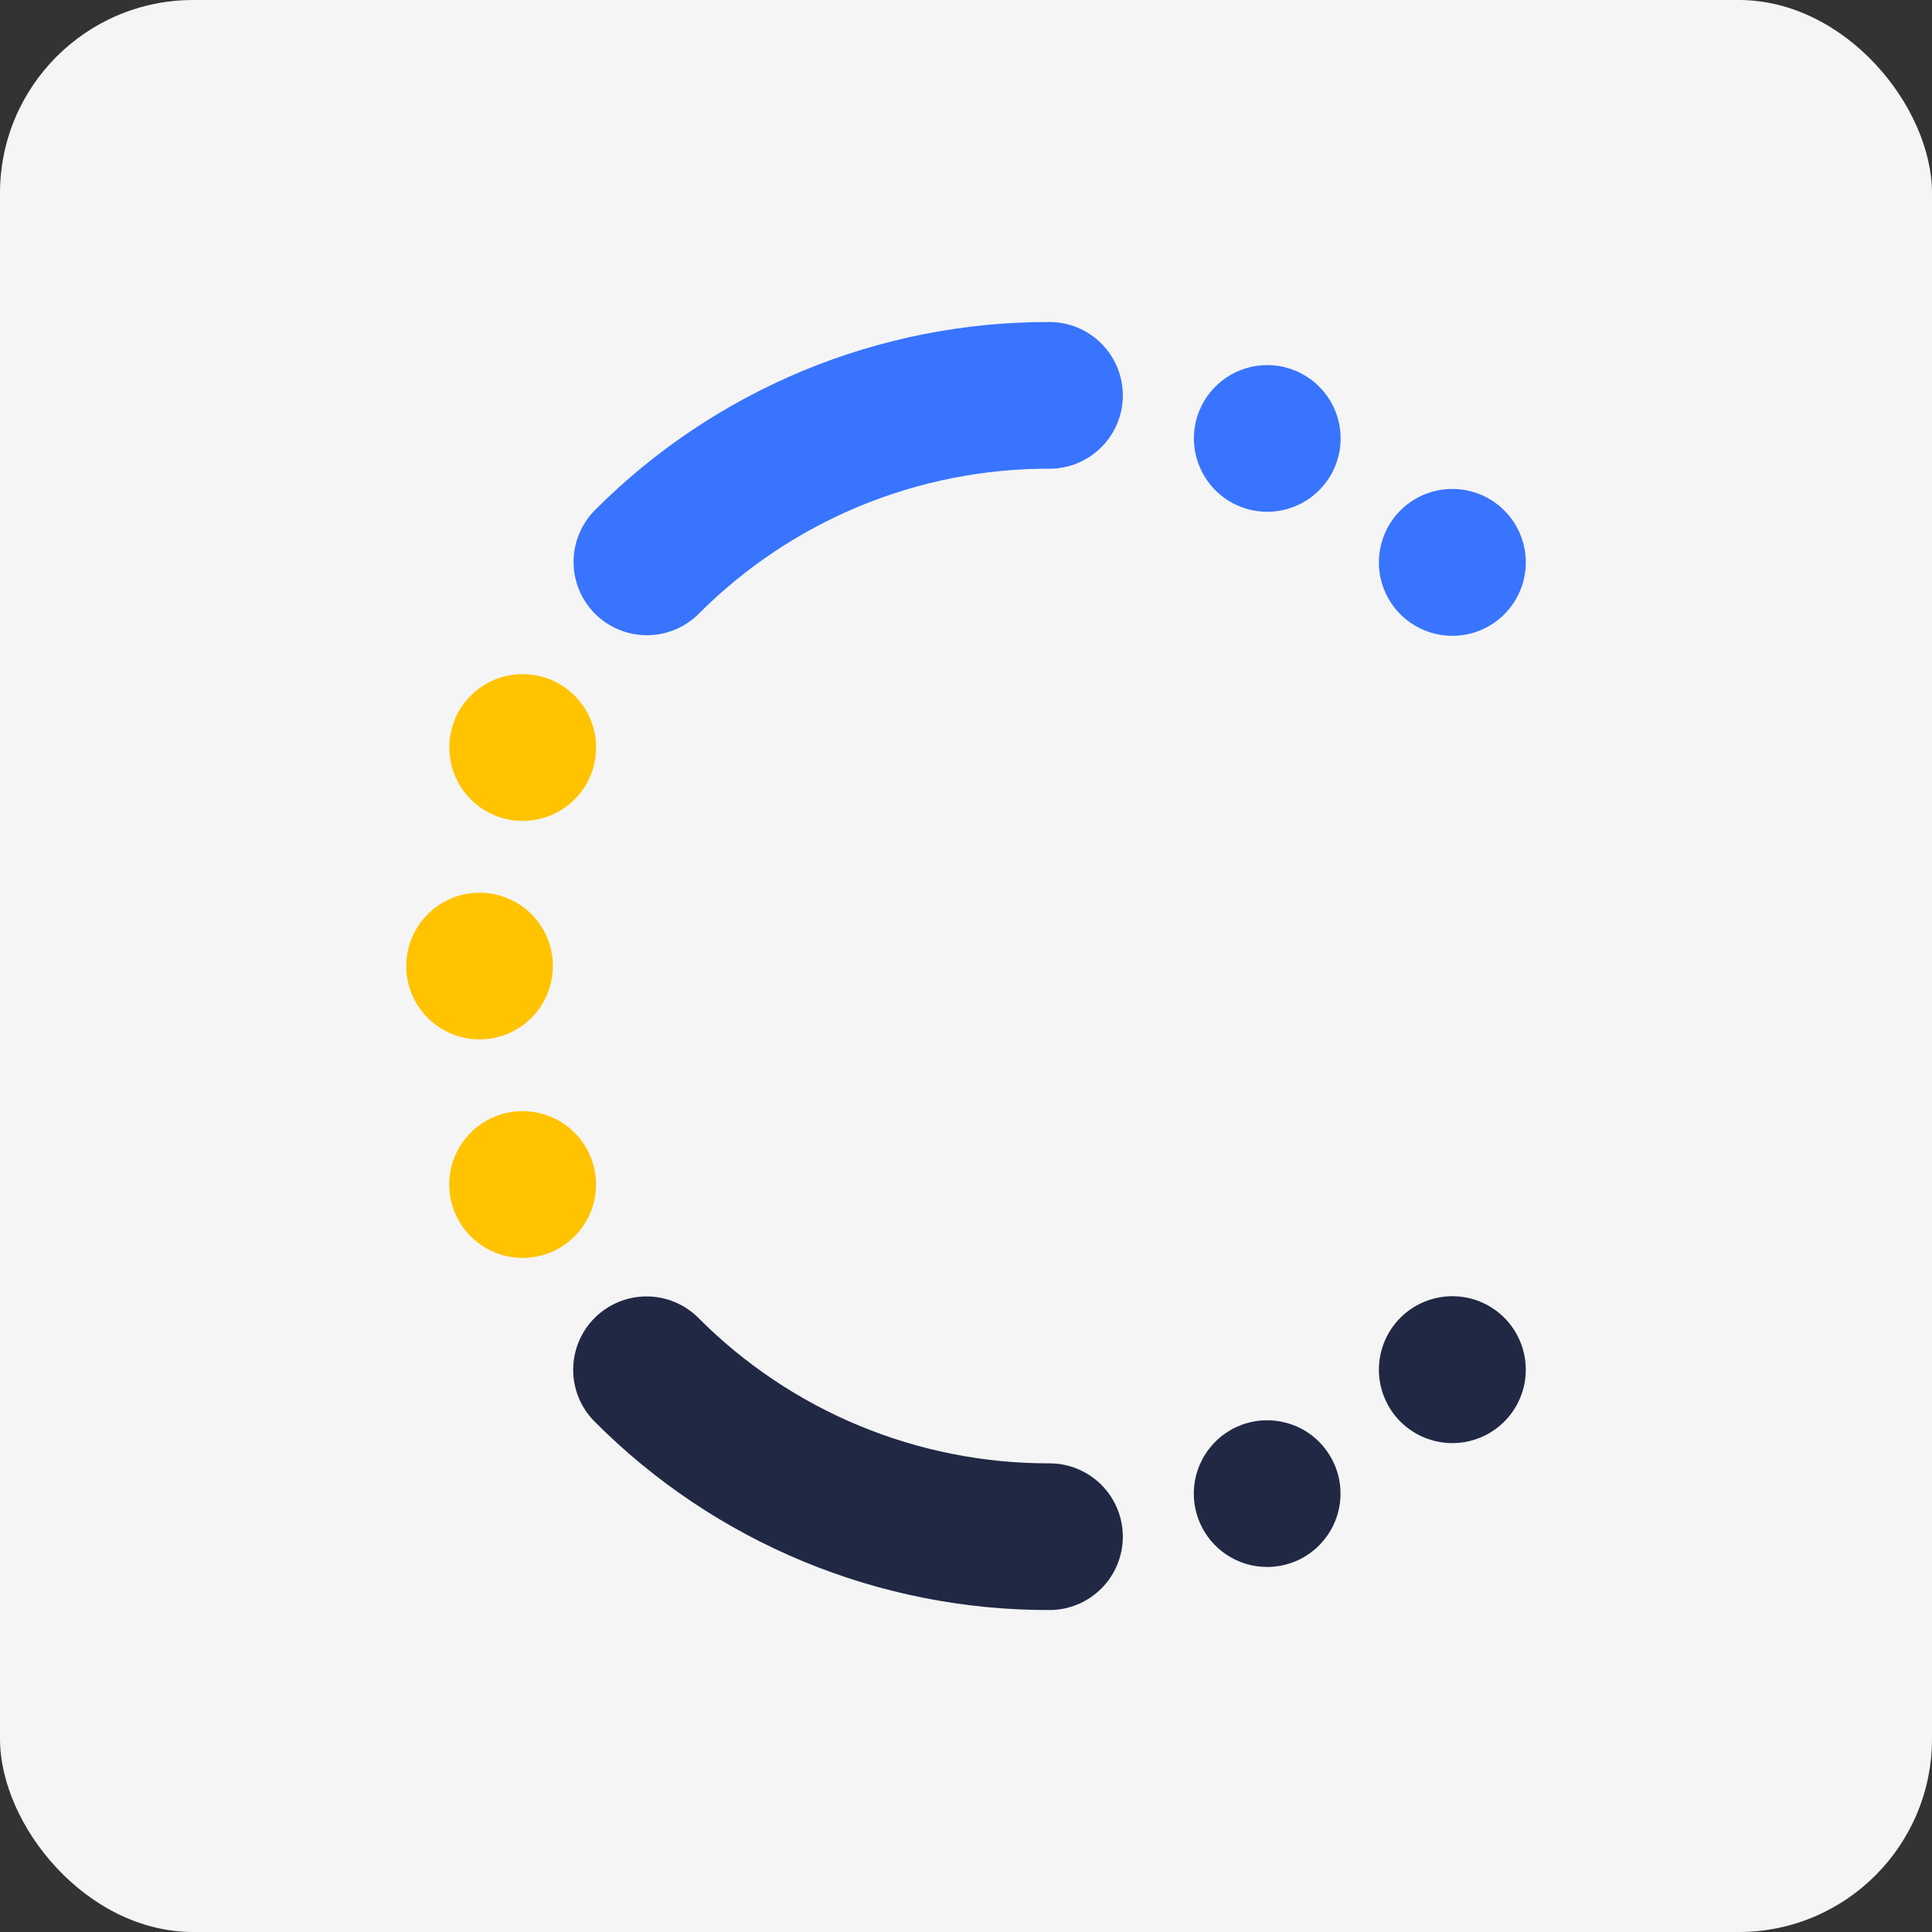 <?xml version="1.0" encoding="utf-8"?>
<svg xmlns="http://www.w3.org/2000/svg" width="40" height="40" viewBox="0 0 40 40" fill="none">
<rect x="0" y="0" width="40" height="40" fill="#333333" stroke="none"/>
<g clip-path="url(#clip0_3588_276842)">
<rect width="40" height="40" rx="4" fill="#F5F5F5"/>
<path d="M9.416 25.105C9.292 24.804 9.267 24.471 9.346 24.155C9.426 23.838 9.605 23.556 9.857 23.349C10.109 23.142 10.421 23.022 10.747 23.007C11.072 22.991 11.395 23.08 11.666 23.262C11.937 23.443 12.142 23.707 12.252 24.014C12.361 24.321 12.369 24.655 12.274 24.967C12.179 25.279 11.986 25.552 11.724 25.746C11.462 25.94 11.144 26.044 10.818 26.044C10.518 26.043 10.225 25.954 9.975 25.787C9.726 25.62 9.531 25.383 9.416 25.105Z" fill="#FFC300"/>
<path d="M24.831 31.502C24.707 31.201 24.683 30.868 24.763 30.552C24.843 30.236 25.022 29.955 25.274 29.748C25.526 29.542 25.838 29.422 26.163 29.407C26.488 29.392 26.81 29.481 27.081 29.662C27.351 29.843 27.556 30.107 27.666 30.414C27.775 30.72 27.783 31.054 27.688 31.366C27.593 31.677 27.401 31.95 27.139 32.144C26.878 32.338 26.561 32.442 26.235 32.442C25.934 32.443 25.64 32.353 25.39 32.186C25.14 32.019 24.946 31.781 24.831 31.503" fill="#202844"/>
<path d="M21.728 33.334C19.979 33.338 18.246 32.996 16.63 32.327C15.013 31.657 13.546 30.674 12.312 29.434C12.027 29.149 11.867 28.762 11.867 28.36C11.867 27.957 12.027 27.57 12.312 27.286C12.597 27.001 12.983 26.841 13.386 26.841C13.789 26.841 14.175 27.001 14.46 27.286C15.412 28.243 16.545 29.002 17.793 29.519C19.04 30.036 20.378 30.3 21.728 30.297C22.131 30.297 22.517 30.457 22.802 30.741C23.087 31.026 23.247 31.413 23.247 31.815C23.247 32.218 23.087 32.604 22.802 32.889C22.517 33.174 22.131 33.334 21.728 33.334Z" fill="#202844"/>
<path d="M28.995 29.434C28.746 29.185 28.591 28.858 28.556 28.508C28.521 28.158 28.609 27.806 28.804 27.514C29 27.221 29.29 27.005 29.627 26.903C29.964 26.8 30.325 26.818 30.651 26.952C30.976 27.087 31.244 27.33 31.41 27.64C31.576 27.951 31.629 28.309 31.561 28.654C31.492 28.999 31.306 29.31 31.034 29.533C30.762 29.756 30.421 29.878 30.069 29.878C29.666 29.878 29.28 29.718 28.995 29.434Z" fill="#202844"/>
<path d="M9.418 14.896C9.293 15.198 9.269 15.531 9.349 15.847C9.428 16.163 9.607 16.446 9.86 16.652C10.112 16.859 10.424 16.979 10.749 16.994C11.075 17.01 11.397 16.92 11.668 16.739C11.939 16.557 12.144 16.294 12.254 15.986C12.363 15.679 12.371 15.345 12.276 15.033C12.181 14.721 11.988 14.448 11.725 14.255C11.463 14.061 11.146 13.957 10.82 13.957C10.519 13.957 10.225 14.046 9.975 14.213C9.725 14.381 9.53 14.618 9.415 14.896" fill="#FFC300"/>
<path d="M24.832 8.501C24.709 8.802 24.685 9.135 24.765 9.451C24.846 9.766 25.025 10.048 25.277 10.254C25.529 10.46 25.841 10.579 26.166 10.594C26.492 10.609 26.813 10.519 27.084 10.338C27.354 10.156 27.559 9.893 27.668 9.586C27.777 9.279 27.785 8.946 27.69 8.634C27.595 8.323 27.402 8.05 27.14 7.856C26.879 7.663 26.562 7.558 26.236 7.559C25.935 7.559 25.641 7.648 25.391 7.816C25.141 7.984 24.946 8.222 24.832 8.501Z" fill="#3874FD"/>
<path d="M21.729 6.667C19.979 6.662 18.246 7.005 16.63 7.674C15.014 8.344 13.546 9.327 12.312 10.567C12.031 10.853 11.874 11.238 11.875 11.639C11.876 12.039 12.036 12.423 12.319 12.707C12.603 12.99 12.987 13.15 13.388 13.152C13.789 13.153 14.174 12.996 14.459 12.715C15.412 11.758 16.544 10.998 17.792 10.482C19.04 9.965 20.378 9.7 21.729 9.704C22.131 9.704 22.518 9.544 22.802 9.259C23.087 8.975 23.247 8.588 23.247 8.186C23.247 7.783 23.087 7.397 22.802 7.112C22.518 6.827 22.131 6.667 21.729 6.667Z" fill="#3874FD"/>
<path d="M28.995 10.567C28.746 10.816 28.591 11.143 28.556 11.493C28.521 11.843 28.609 12.194 28.804 12.487C29 12.78 29.29 12.996 29.627 13.098C29.964 13.201 30.325 13.183 30.651 13.049C30.976 12.914 31.244 12.671 31.41 12.361C31.576 12.05 31.629 11.692 31.561 11.347C31.492 11.002 31.306 10.691 31.034 10.468C30.762 10.245 30.421 10.123 30.069 10.123C29.666 10.123 29.28 10.283 28.995 10.567Z" fill="#3874FD"/>
<path d="M9.926 18.482C9.625 18.483 9.332 18.573 9.083 18.74C8.833 18.907 8.639 19.145 8.525 19.422C8.41 19.7 8.381 20.006 8.44 20.3C8.499 20.595 8.644 20.865 8.857 21.077C9.07 21.289 9.341 21.433 9.635 21.491C9.93 21.549 10.235 21.518 10.512 21.403C10.79 21.287 11.027 21.092 11.193 20.842C11.359 20.592 11.448 20.298 11.447 19.998C11.447 19.799 11.407 19.601 11.331 19.417C11.254 19.233 11.142 19.066 11.001 18.925C10.859 18.784 10.692 18.673 10.507 18.597C10.323 18.521 10.125 18.482 9.926 18.482Z" fill="#FFC300"/>
</g>
<defs>
<clipPath id="clip0_3588_276842">
<rect width="40" height="40" rx="4" fill="white"/>
</clipPath>
</defs>
</svg>